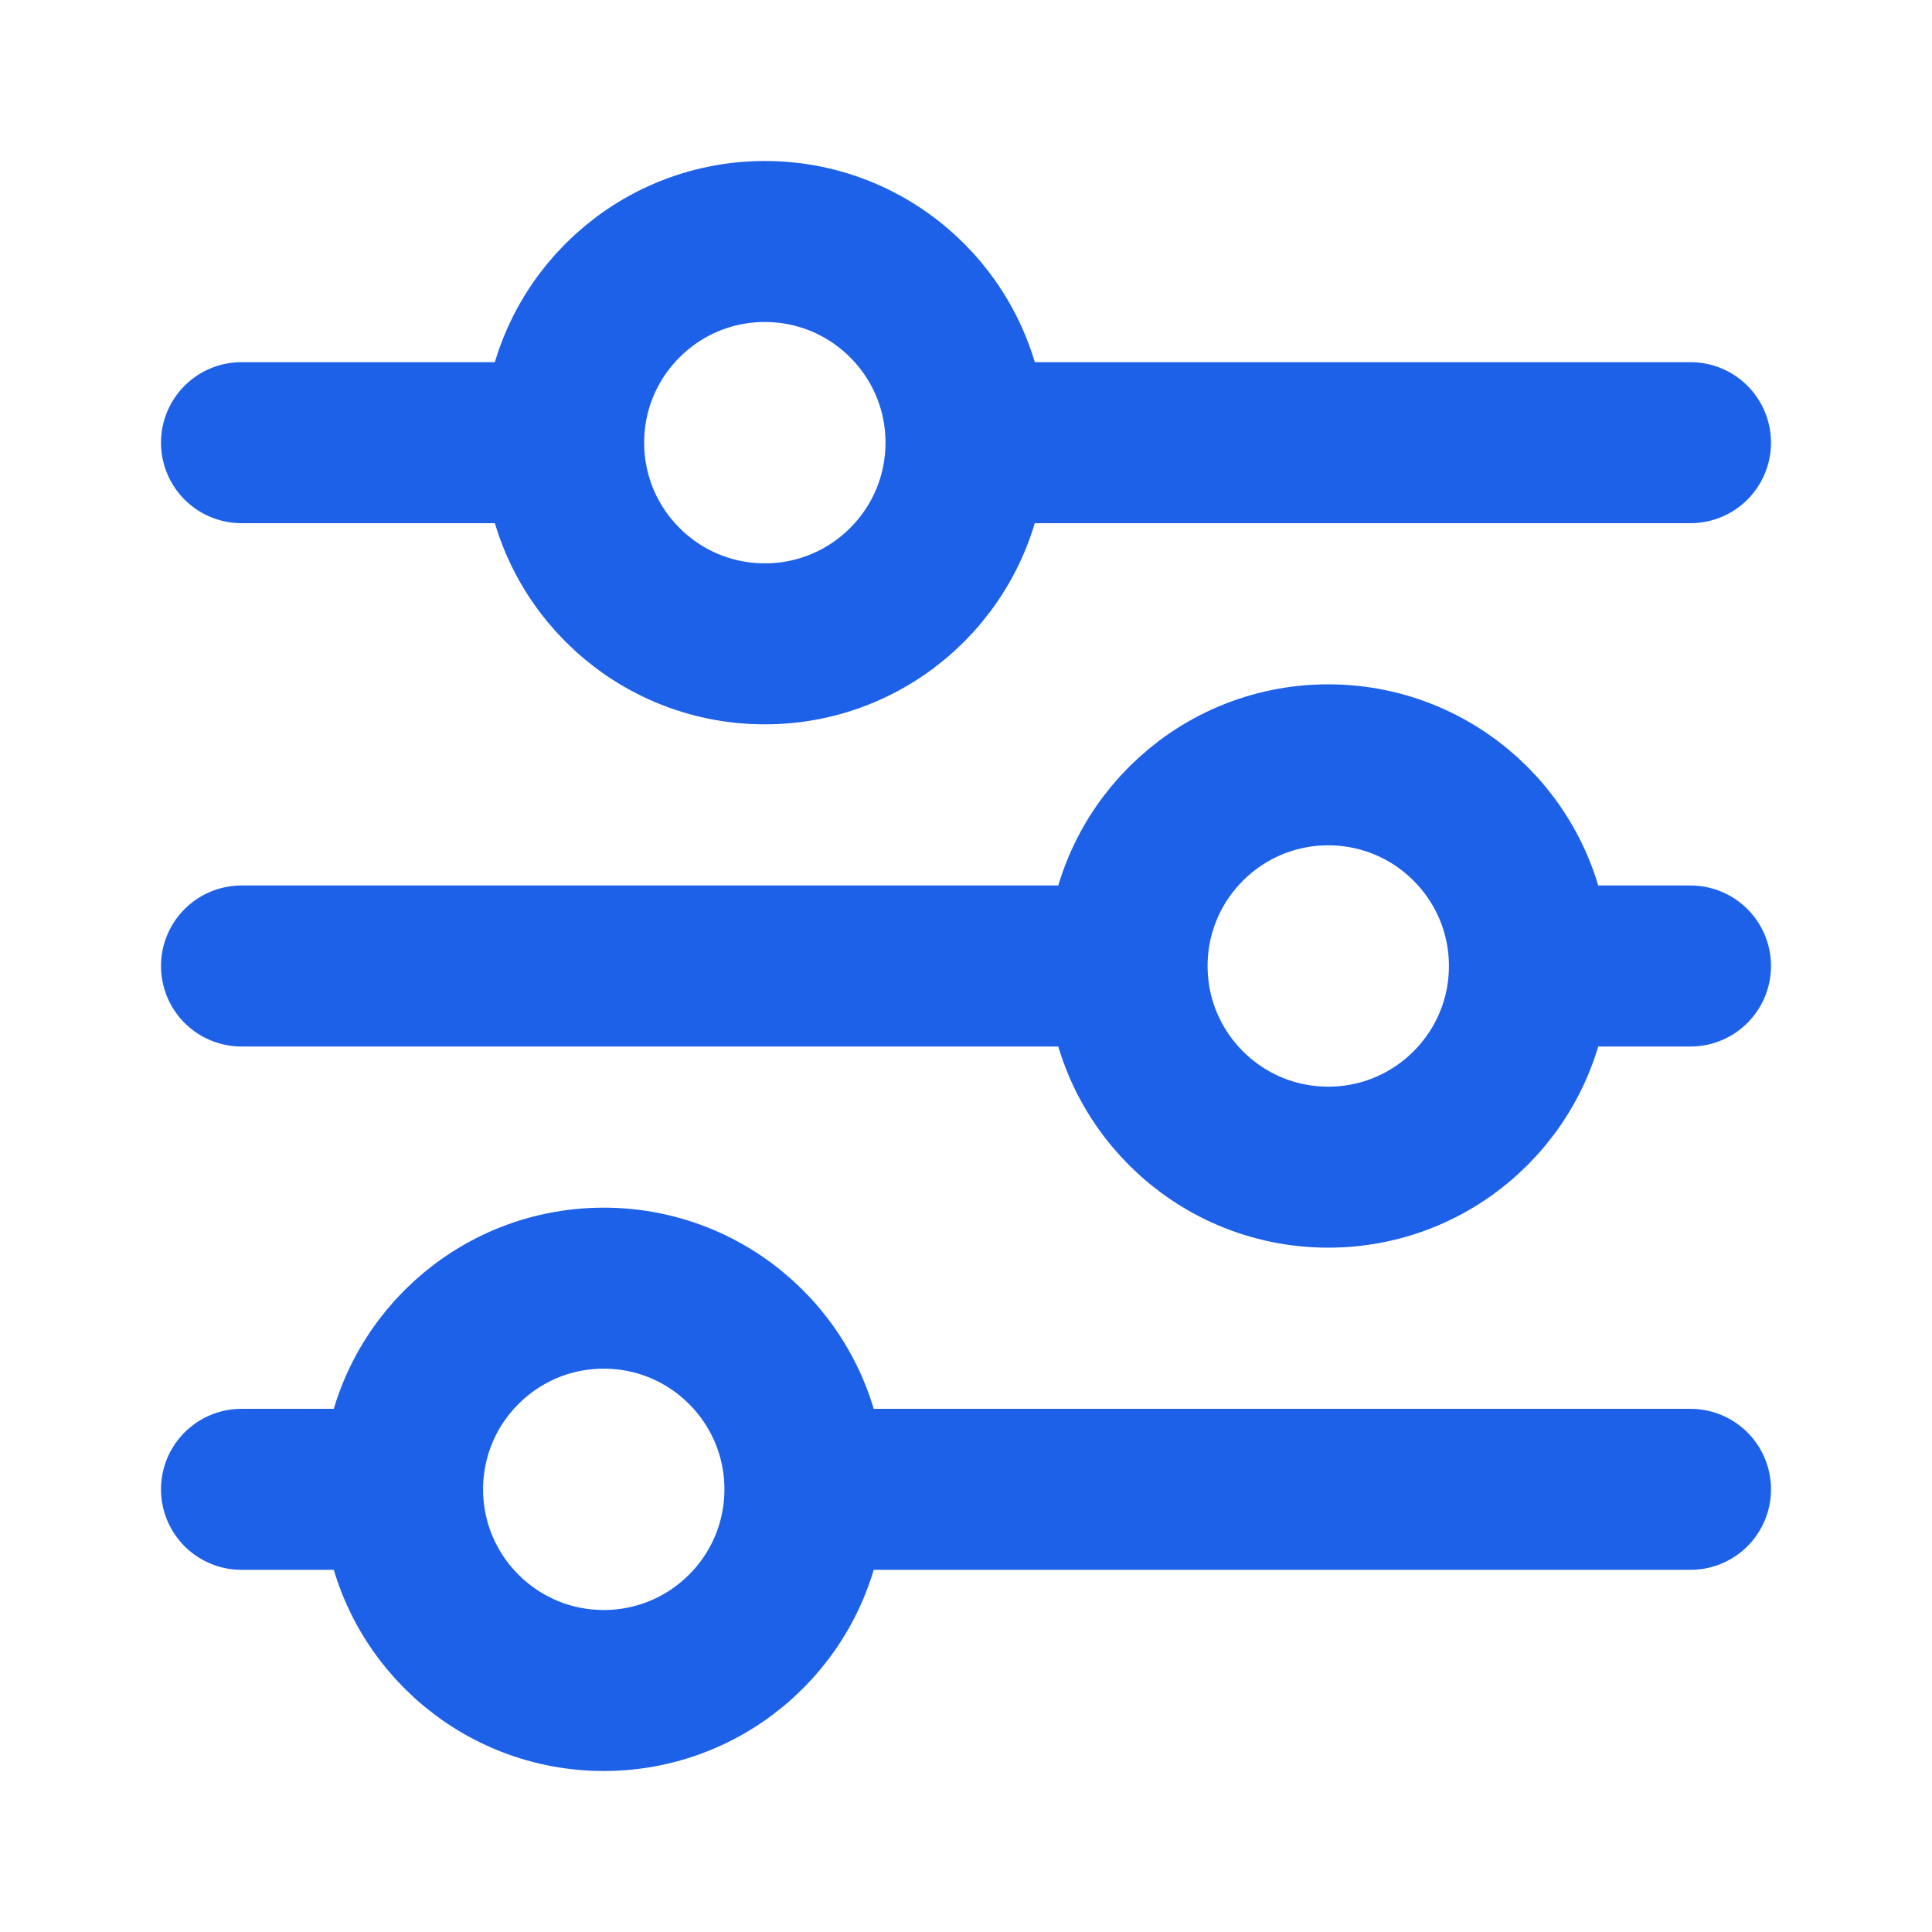 <svg xmlns="http://www.w3.org/2000/svg" xmlns:xlink="http://www.w3.org/1999/xlink" id="Capa_1" x="0px" y="0px" viewBox="0 0 800 800" style="enable-background:new 0 0 800 800;" xml:space="preserve"> <style type="text/css"> .st0{fill:none;stroke:#1C61E7;stroke-width:66.667;stroke-linecap:round;stroke-linejoin:round;stroke-miterlimit:133.333;} </style> <path class="st0" d="M400,183.3c0,46-37.3,83.3-83.3,83.3c-46,0-83.3-37.3-83.3-83.3 M400,183.3c0-46-37.3-83.3-83.3-83.3 c-46,0-83.3,37.3-83.3,83.3 M400,183.3h300 M233.3,183.3H100 M633.3,400c0,46-37.3,83.3-83.3,83.3c-46,0-83.3-37.3-83.3-83.3 M633.3,400c0-46-37.3-83.3-83.3-83.3c-46,0-83.3,37.3-83.3,83.3 M633.3,400H700 M466.7,400H100 M333.3,616.7 c0,46-37.3,83.3-83.3,83.3s-83.3-37.3-83.3-83.3 M333.3,616.7c0-46-37.3-83.3-83.3-83.3s-83.3,37.3-83.3,83.3 M333.3,616.7H700 M166.7,616.7H100"></path> </svg>